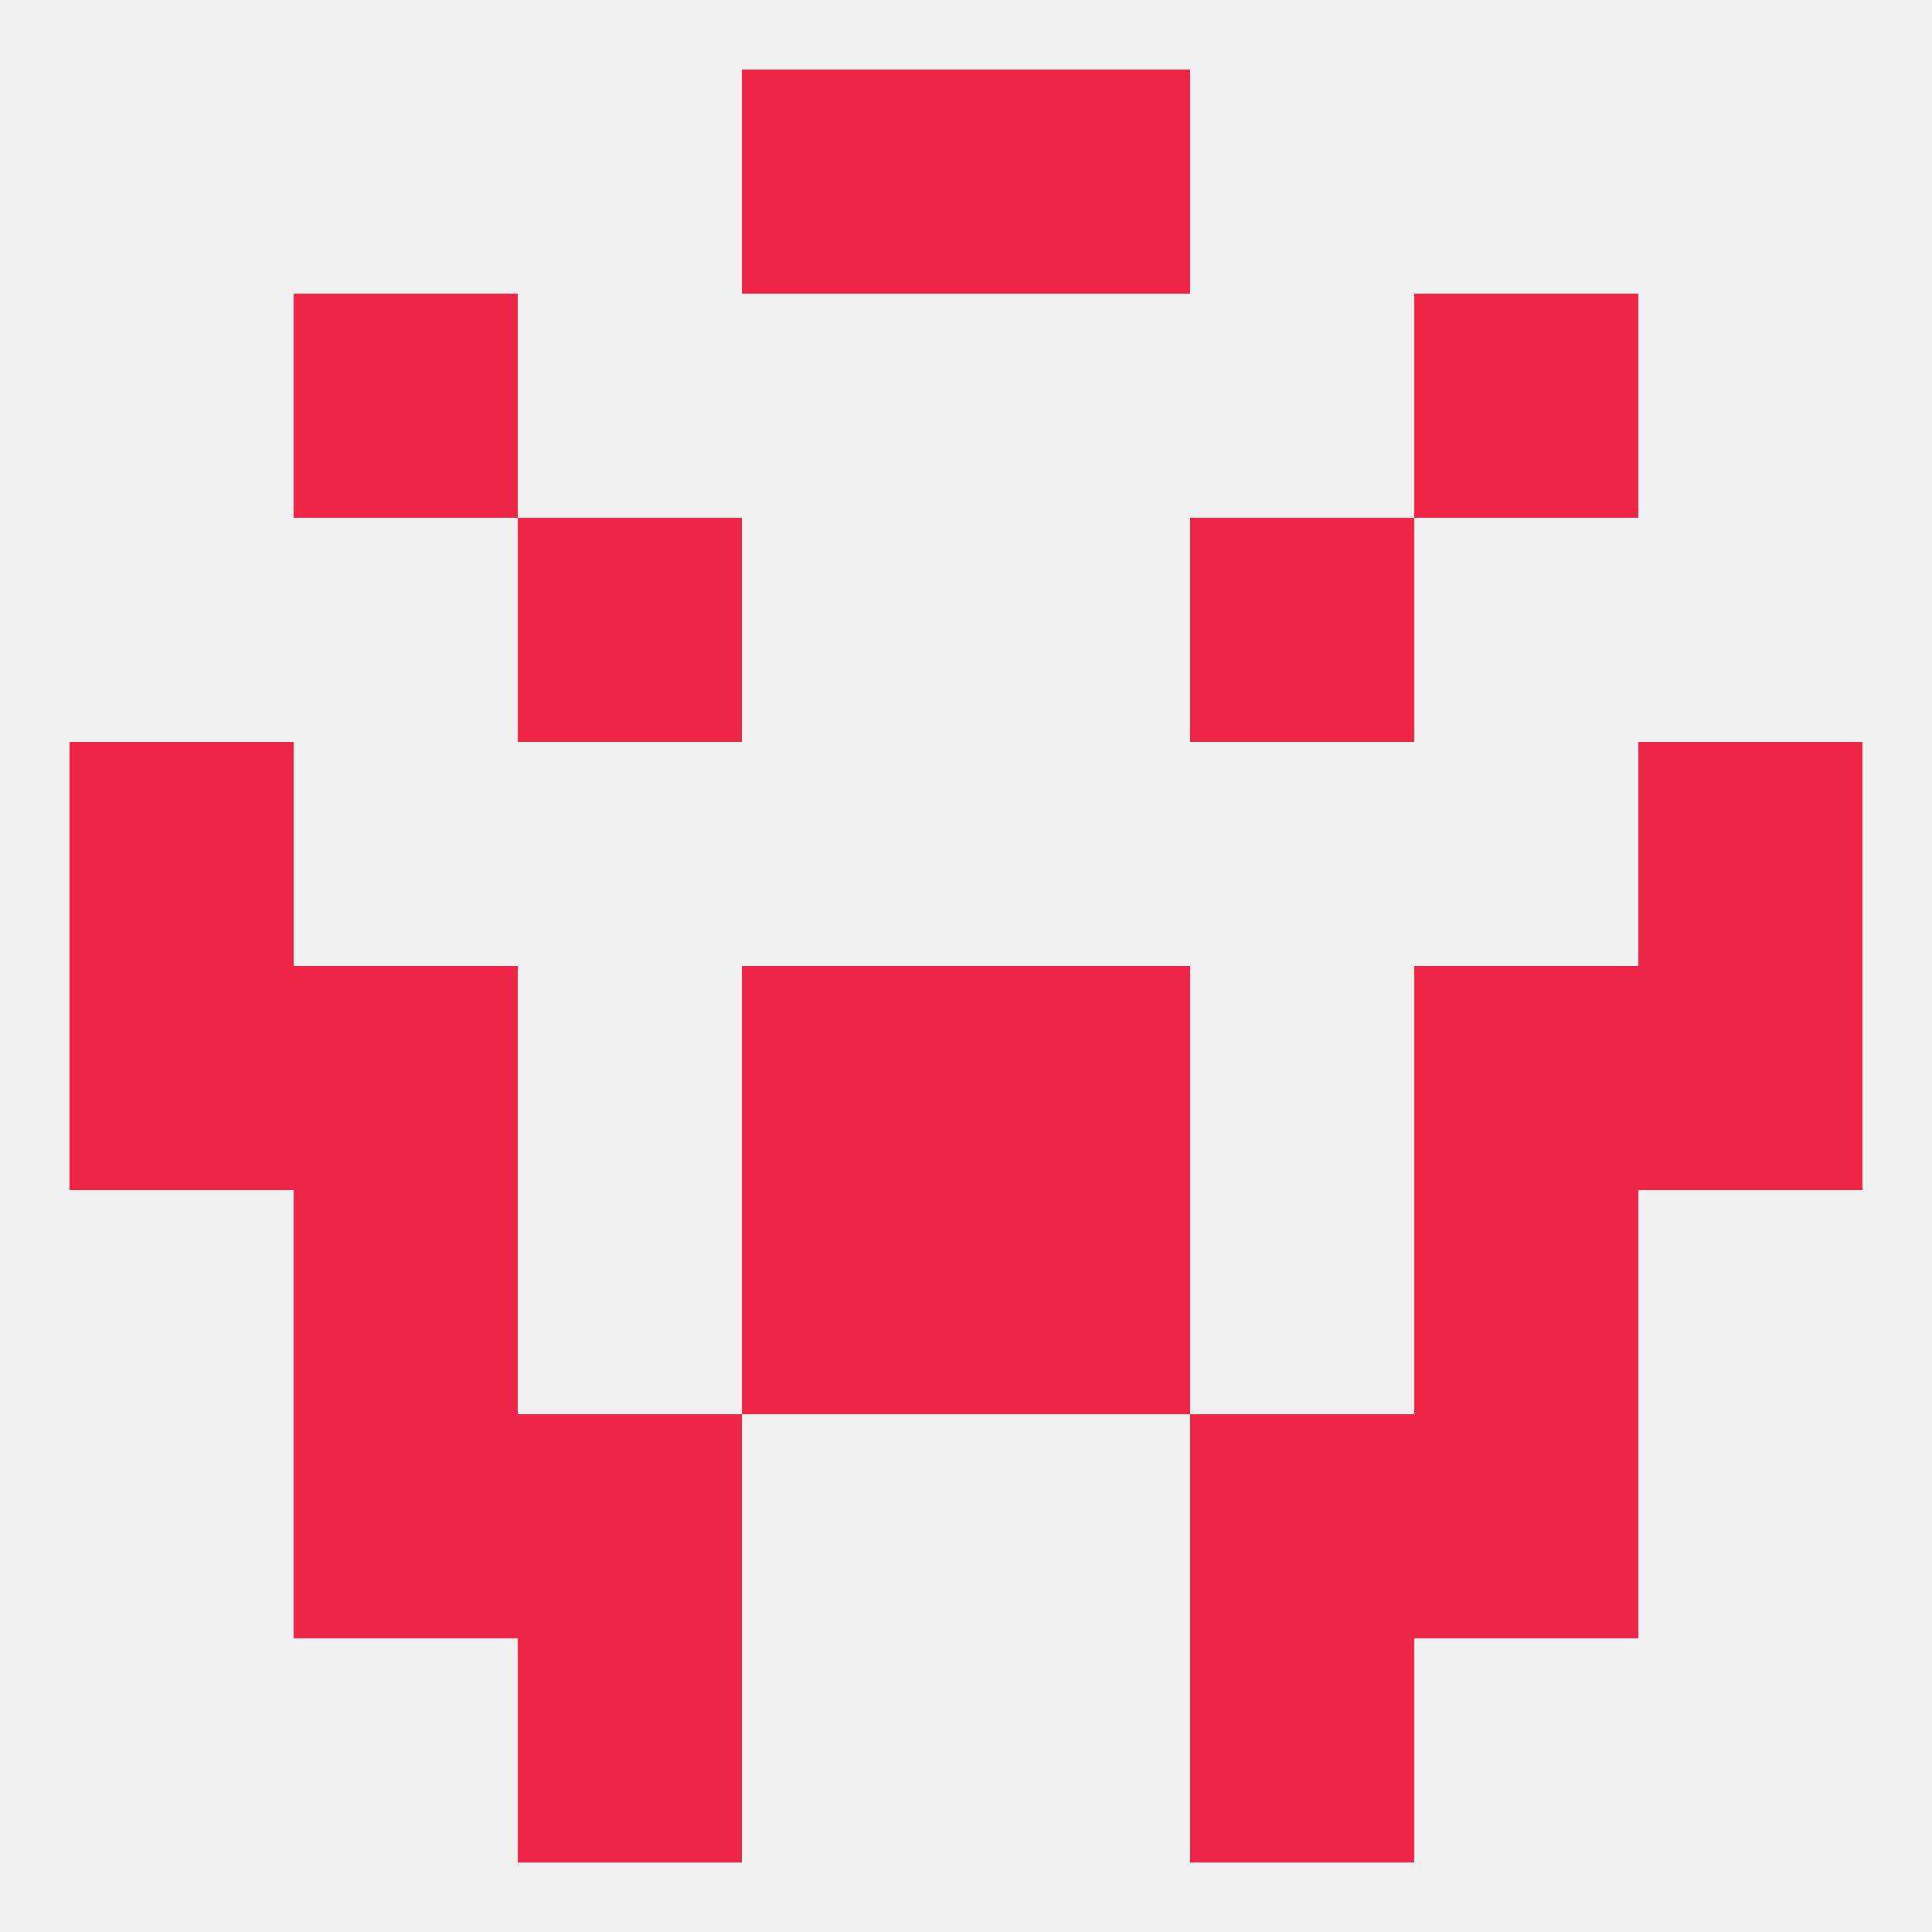 
<!--   <?xml version="1.0"?> -->
<svg version="1.1" baseprofile="full" xmlns="http://www.w3.org/2000/svg" xmlns:xlink="http://www.w3.org/1999/xlink" xmlns:ev="http://www.w3.org/2001/xml-events" width="250" height="250" viewBox="0 0 250 250" >
	<rect width="100%" height="100%" fill="rgba(240,240,240,255)"/>

	<rect x="38" y="38" width="29" height="29" fill="rgba(238,36,70,255)"/>
	<rect x="183" y="38" width="29" height="29" fill="rgba(238,36,70,255)"/>
	<rect x="96" y="9" width="29" height="29" fill="rgba(238,36,70,255)"/>
	<rect x="125" y="9" width="29" height="29" fill="rgba(238,36,70,255)"/>
	<rect x="67" y="212" width="29" height="29" fill="rgba(238,36,70,255)"/>
	<rect x="154" y="212" width="29" height="29" fill="rgba(238,36,70,255)"/>
	<rect x="183" y="183" width="29" height="29" fill="rgba(238,36,70,255)"/>
	<rect x="67" y="183" width="29" height="29" fill="rgba(238,36,70,255)"/>
	<rect x="154" y="183" width="29" height="29" fill="rgba(238,36,70,255)"/>
	<rect x="38" y="183" width="29" height="29" fill="rgba(238,36,70,255)"/>
	<rect x="9" y="125" width="29" height="29" fill="rgba(238,36,70,255)"/>
	<rect x="212" y="125" width="29" height="29" fill="rgba(238,36,70,255)"/>
	<rect x="96" y="125" width="29" height="29" fill="rgba(238,36,70,255)"/>
	<rect x="125" y="125" width="29" height="29" fill="rgba(238,36,70,255)"/>
	<rect x="38" y="125" width="29" height="29" fill="rgba(238,36,70,255)"/>
	<rect x="183" y="125" width="29" height="29" fill="rgba(238,36,70,255)"/>
	<rect x="183" y="154" width="29" height="29" fill="rgba(238,36,70,255)"/>
	<rect x="96" y="154" width="29" height="29" fill="rgba(238,36,70,255)"/>
	<rect x="125" y="154" width="29" height="29" fill="rgba(238,36,70,255)"/>
	<rect x="38" y="154" width="29" height="29" fill="rgba(238,36,70,255)"/>
	<rect x="9" y="96" width="29" height="29" fill="rgba(238,36,70,255)"/>
	<rect x="212" y="96" width="29" height="29" fill="rgba(238,36,70,255)"/>
	<rect x="67" y="67" width="29" height="29" fill="rgba(238,36,70,255)"/>
	<rect x="154" y="67" width="29" height="29" fill="rgba(238,36,70,255)"/>
</svg>
